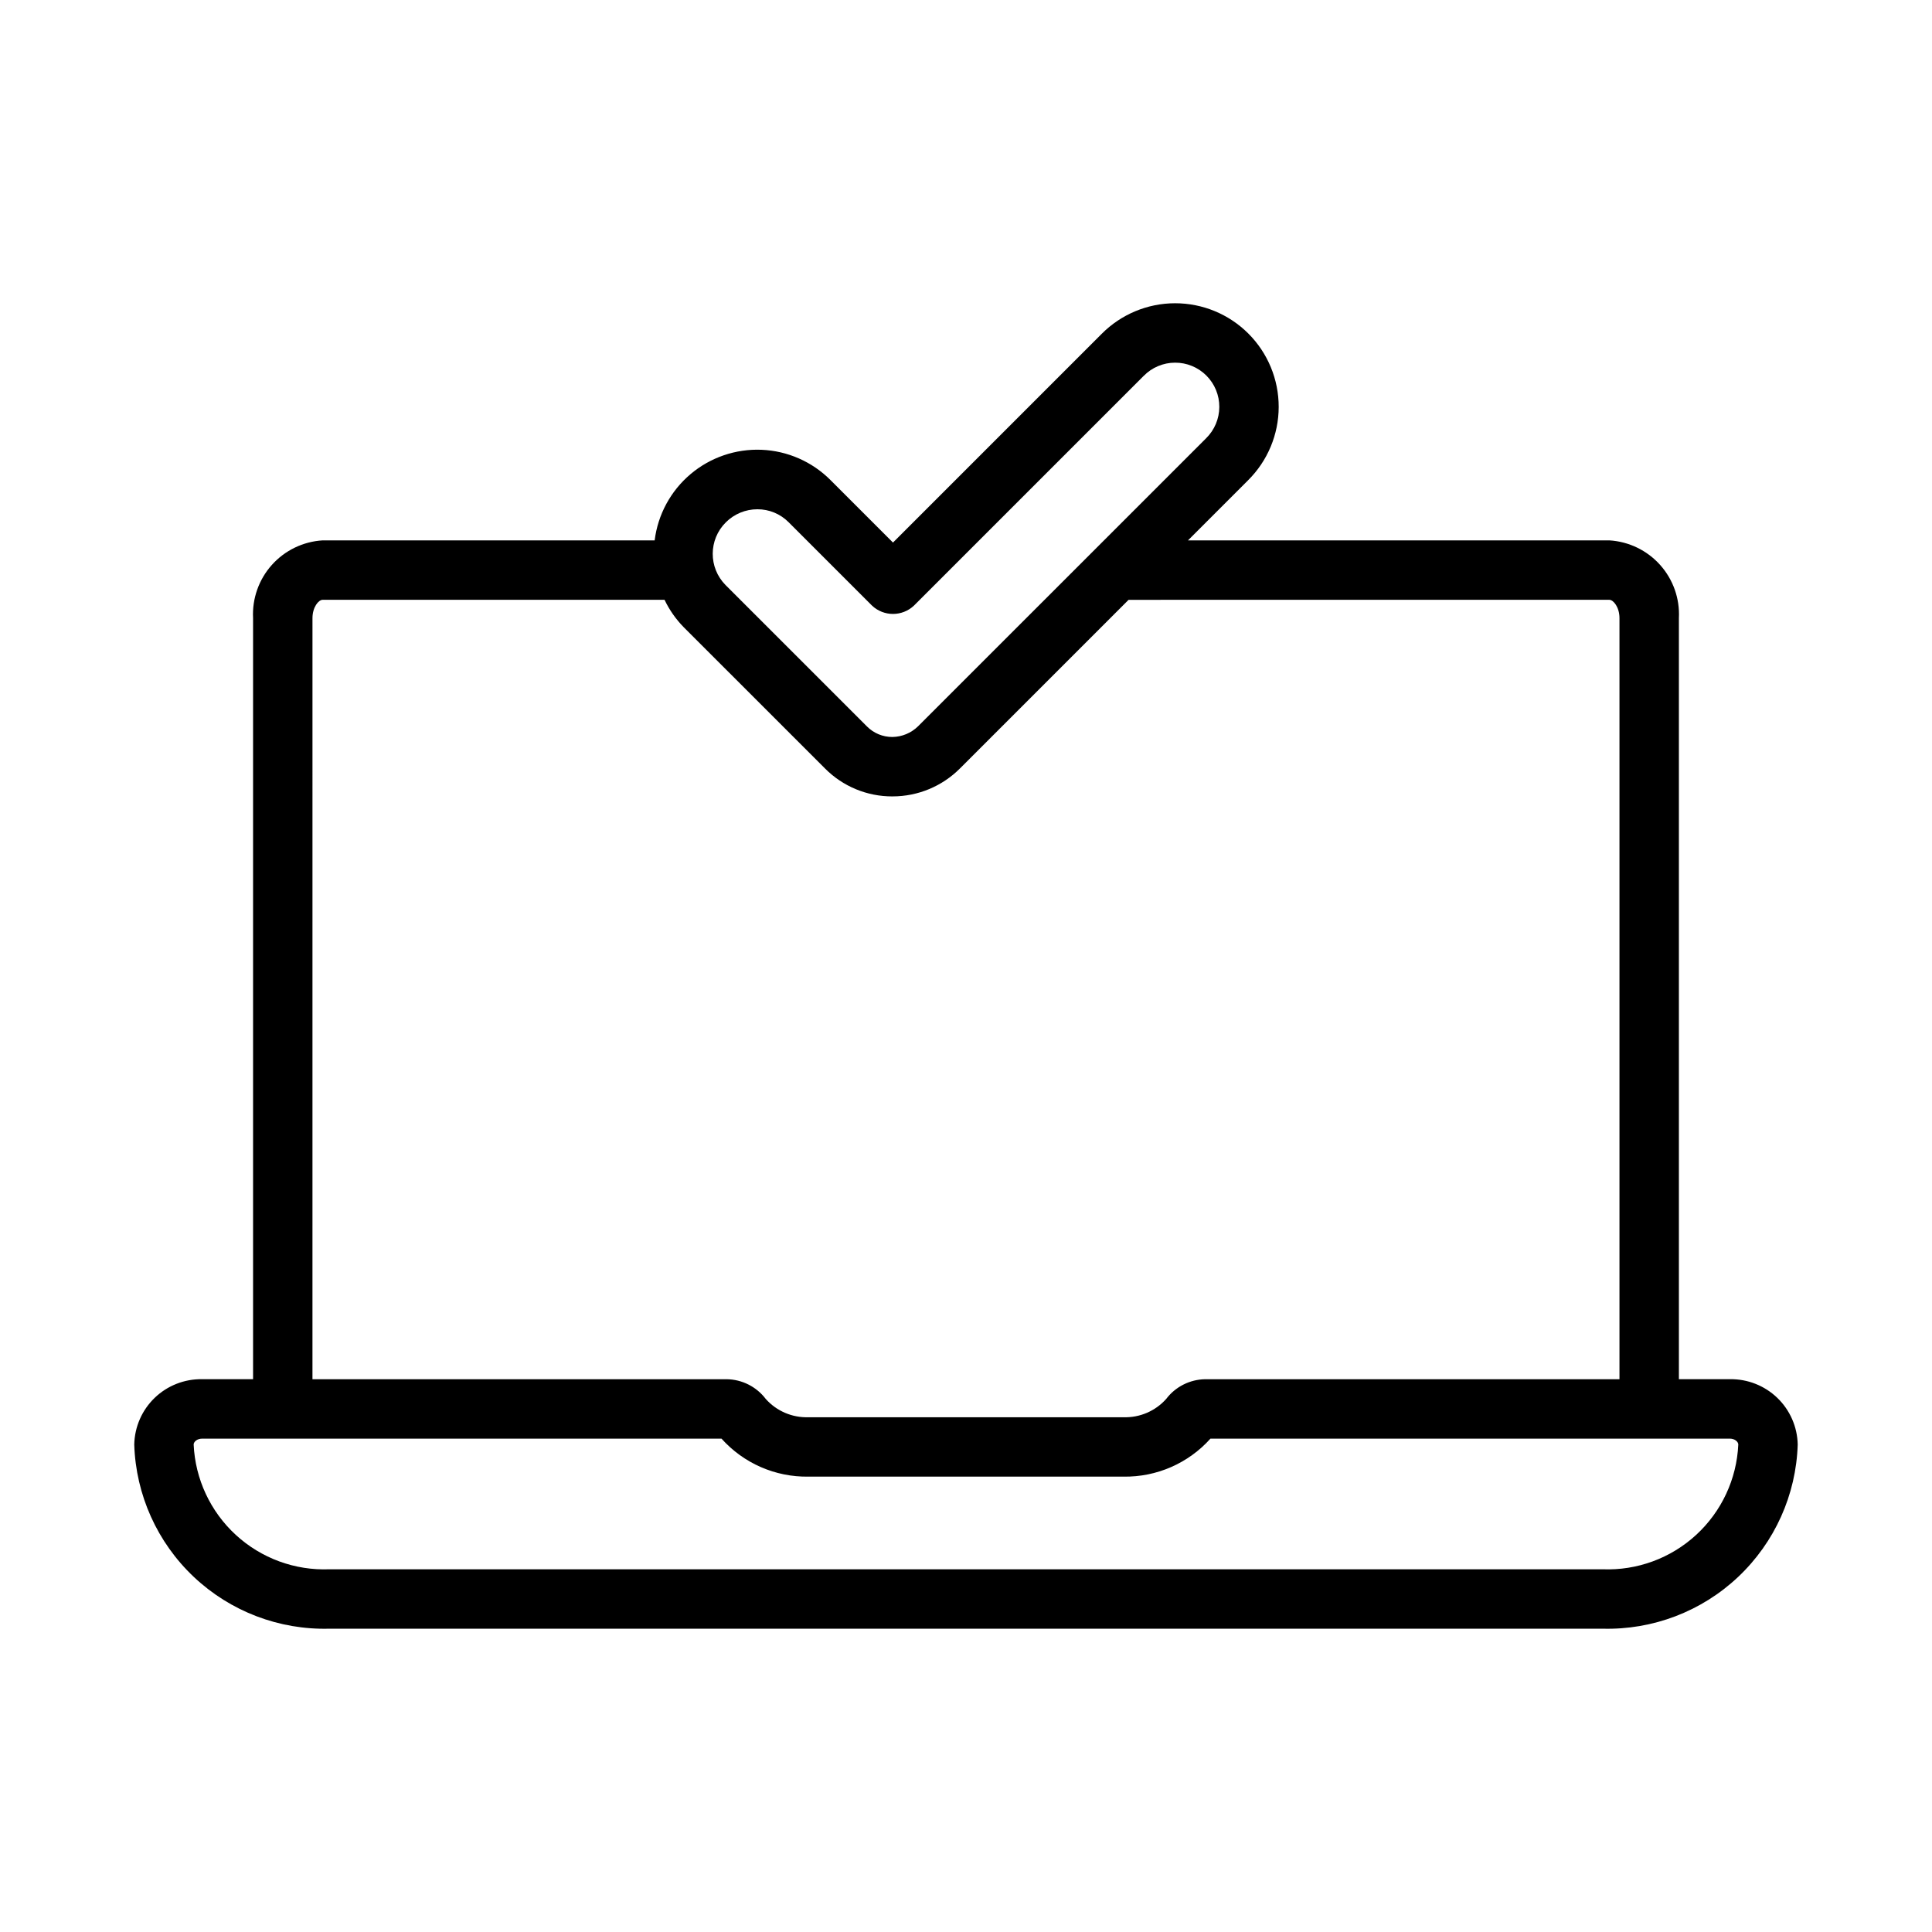 <?xml version="1.0" encoding="UTF-8"?>
<!-- Uploaded to: ICON Repo, www.svgrepo.com, Generator: ICON Repo Mixer Tools -->
<svg fill="#000000" width="800px" height="800px" version="1.1" viewBox="144 144 512 512" xmlns="http://www.w3.org/2000/svg">
 <path d="m602.42 509.5h-13.496v-201.69c0.266-5.172-1.52-10.238-4.973-14.098s-8.293-6.199-13.461-6.508h-111.66l15.938-15.938h-0.004c5.176-5.137 8.09-12.125 8.102-19.418 0.012-7.293-2.879-14.293-8.035-19.449s-12.156-8.047-19.445-8.035c-7.293 0.012-14.281 2.926-19.422 8.102l-55.312 55.316-16.559-16.559c-4.863-4.875-11.379-7.738-18.254-8.027-6.875-0.285-13.609 2.023-18.859 6.469-5.254 4.449-8.641 10.711-9.488 17.539h-87.992c-5.168 0.309-10.008 2.648-13.461 6.508-3.449 3.859-5.238 8.926-4.973 14.098v201.69h-13.496c-4.68-0.082-9.203 1.695-12.574 4.938-3.375 3.246-5.32 7.699-5.418 12.379 0.414 13.32 6.09 25.938 15.785 35.082 9.695 9.148 22.621 14.078 35.945 13.719h337.38c13.32 0.359 26.246-4.57 35.941-13.719 9.695-9.145 15.371-21.762 15.785-35.082-0.094-4.68-2.043-9.133-5.418-12.379-3.371-3.242-7.894-5.019-12.574-4.938zm-266.07-227.07c2.219-2.223 5.231-3.469 8.371-3.469 3.09-0.008 6.055 1.215 8.238 3.398l22.125 22.125c3.125 2.953 8.008 2.953 11.133 0l60.879-60.879v0.004c2.184-2.227 5.168-3.488 8.289-3.5 3.117-0.016 6.113 1.215 8.32 3.422 2.207 2.207 3.441 5.203 3.426 8.32-0.012 3.121-1.273 6.106-3.496 8.293l-76.336 76.328c-1.82 1.785-4.266 2.805-6.816 2.836-2.516 0.008-4.93-0.988-6.703-2.769l-37.5-37.496c-4.562-4.613-4.527-12.043 0.07-16.613zm-109.54 25.387c0-2.922 1.617-4.863 2.691-4.863l90.609 0.004c1.273 2.664 2.977 5.102 5.039 7.215l37.5 37.496c4.719 4.746 11.141 7.406 17.836 7.387l0.066-0.004c6.715 0 13.152-2.68 17.887-7.445l44.648-44.648 127.4-0.004c1.074 0 2.691 1.941 2.691 4.863v201.69h-109.77c-4.074 0.055-7.894 1.98-10.355 5.227-2.867 3.211-7.008 4.988-11.309 4.848h-83.504c-4.297 0.141-8.438-1.633-11.305-4.844-2.461-3.246-6.285-5.18-10.359-5.231h-109.77zm341.88 252.06h-337.38c-9.148 0.363-18.07-2.91-24.812-9.105s-10.758-14.805-11.176-23.949c0-0.742 0.922-1.57 2.25-1.57l137.63-0.004c5.859 6.539 14.266 10.215 23.039 10.074h83.504c8.777 0.137 17.18-3.535 23.039-10.074h137.63c1.324 0 2.25 0.832 2.25 1.57v0.004c-0.414 9.145-4.434 17.754-11.176 23.949-6.742 6.195-15.66 9.469-24.809 9.105z"/>
</svg>